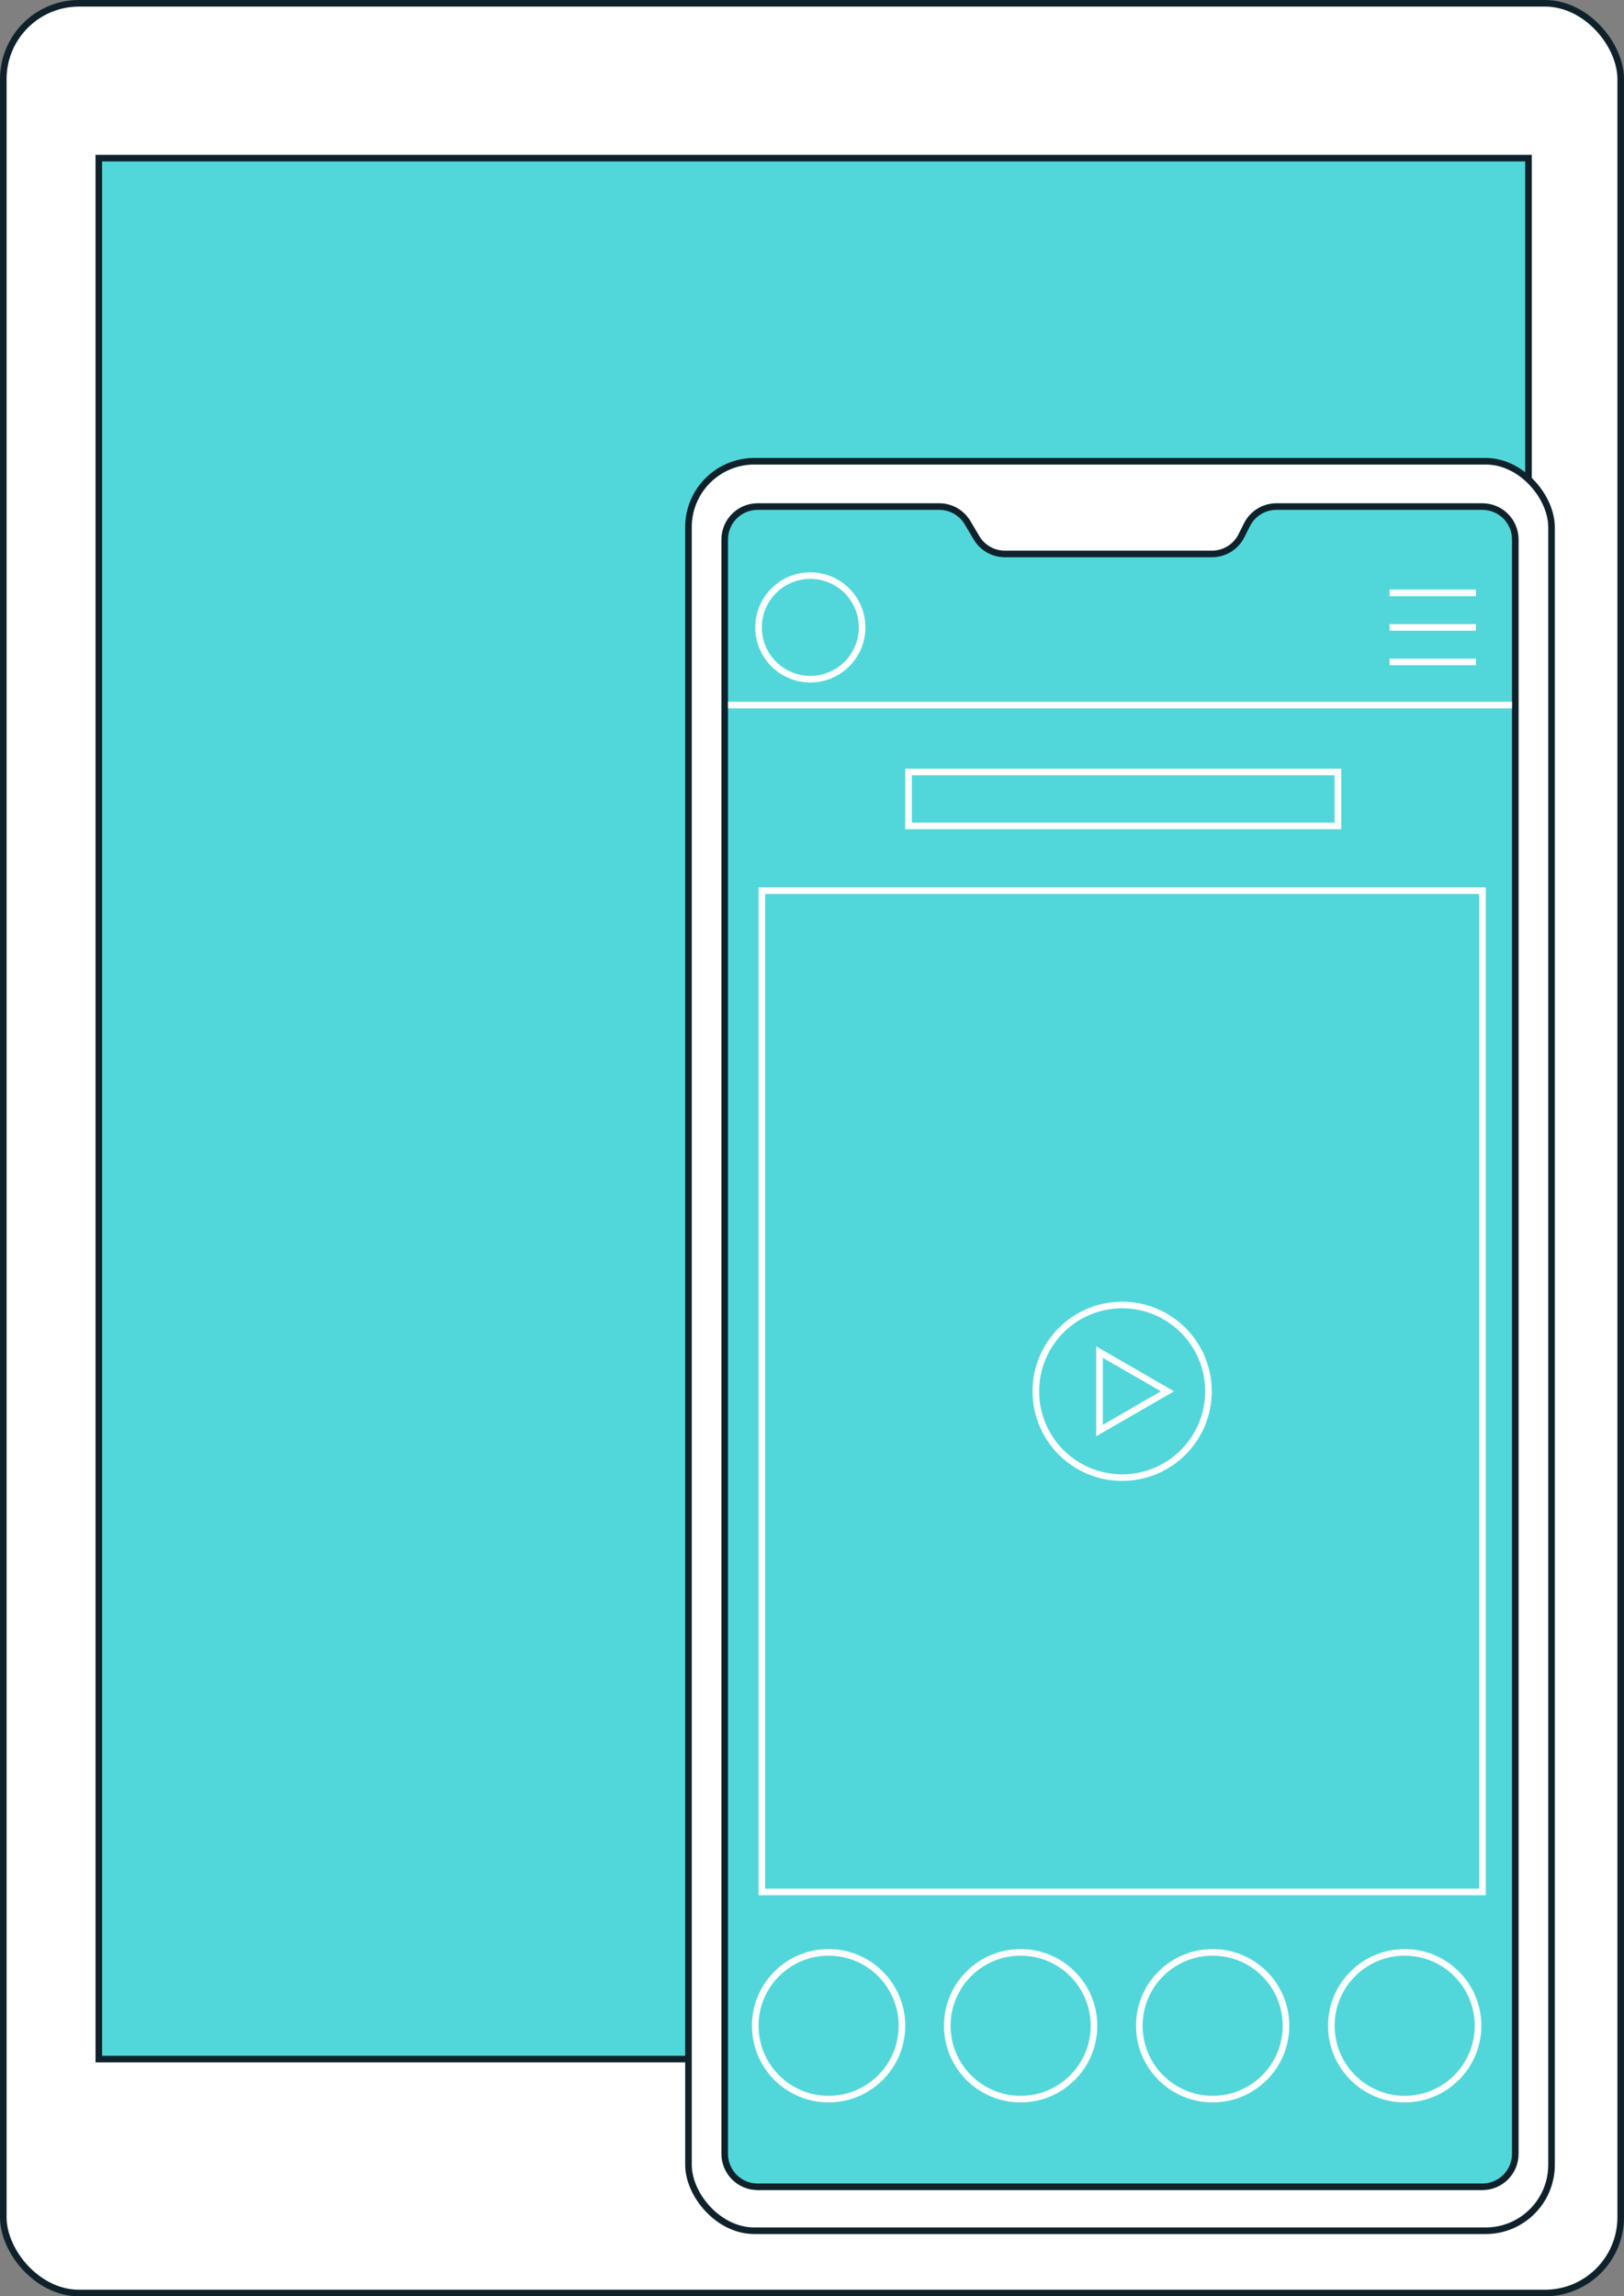 <svg width="493" height="697" viewBox="0 0 493 697" fill="none" xmlns="http://www.w3.org/2000/svg">
<rect x="0" y="0" width="493" height="697" fill="#808080" stroke="none"/>
<rect x="1" y="1" width="491" height="695" rx="23" fill="white" stroke="#0F222B" stroke-width="2"/>
<circle cx="247" cy="659" r="15" stroke="#0F222B" stroke-width="2"/>
<rect x="30" y="48" width="434" height="577" fill="#51D7D9" stroke="#0F222B" stroke-width="2"/>
<rect x="209" y="140" width="262" height="537.1" rx="20" fill="white" stroke="#0F222B" stroke-width="2"/>
<path d="M220 163.755C220 158.232 224.477 153.755 230 153.755H285.122C288.654 153.755 291.924 155.618 293.725 158.657L296.439 163.238C298.24 166.276 301.51 168.14 305.042 168.14H367.926C371.71 168.14 375.169 166.004 376.865 162.622L378.545 159.273C380.241 155.89 383.7 153.755 387.484 153.755H450C455.523 153.755 460 158.232 460 163.755V653.755C460 659.278 455.523 663.755 450 663.755H230C224.477 663.755 220 659.278 220 653.755V163.755Z" fill="#51D7D9" stroke="#0F222B" stroke-width="2"/>
<path d="M421.84 179.955H448.04M421.84 190.435H448.04M421.84 200.915H448.04" stroke="white" stroke-width="2"/>
<ellipse cx="245.99" cy="190.435" rx="15.72" ry="15.72" stroke="white" stroke-width="2"/>
<ellipse cx="251.54" cy="614.875" rx="22.27" ry="22.27" stroke="white" stroke-width="2"/>
<ellipse cx="309.835" cy="614.875" rx="22.27" ry="22.27" stroke="white" stroke-width="2"/>
<ellipse cx="368.13" cy="614.875" rx="22.27" ry="22.27" stroke="white" stroke-width="2"/>
<ellipse cx="426.425" cy="614.875" rx="22.27" ry="22.27" stroke="white" stroke-width="2"/>
<rect x="231.27" y="270.345" width="218.77" height="303.92" stroke="white" stroke-width="2"/>
<circle cx="340.655" cy="422.305" r="26.2" stroke="white" stroke-width="2"/>
<path d="M354.41 422.305L333.778 434.217L333.778 410.393L354.41 422.305Z" stroke="white" stroke-width="2"/>
<line x1="221" y1="214" x2="459" y2="214" stroke="white" stroke-width="2"/>
<rect x="275.81" y="234.32" width="130.345" height="16.375" stroke="white" stroke-width="2"/>
</svg>
